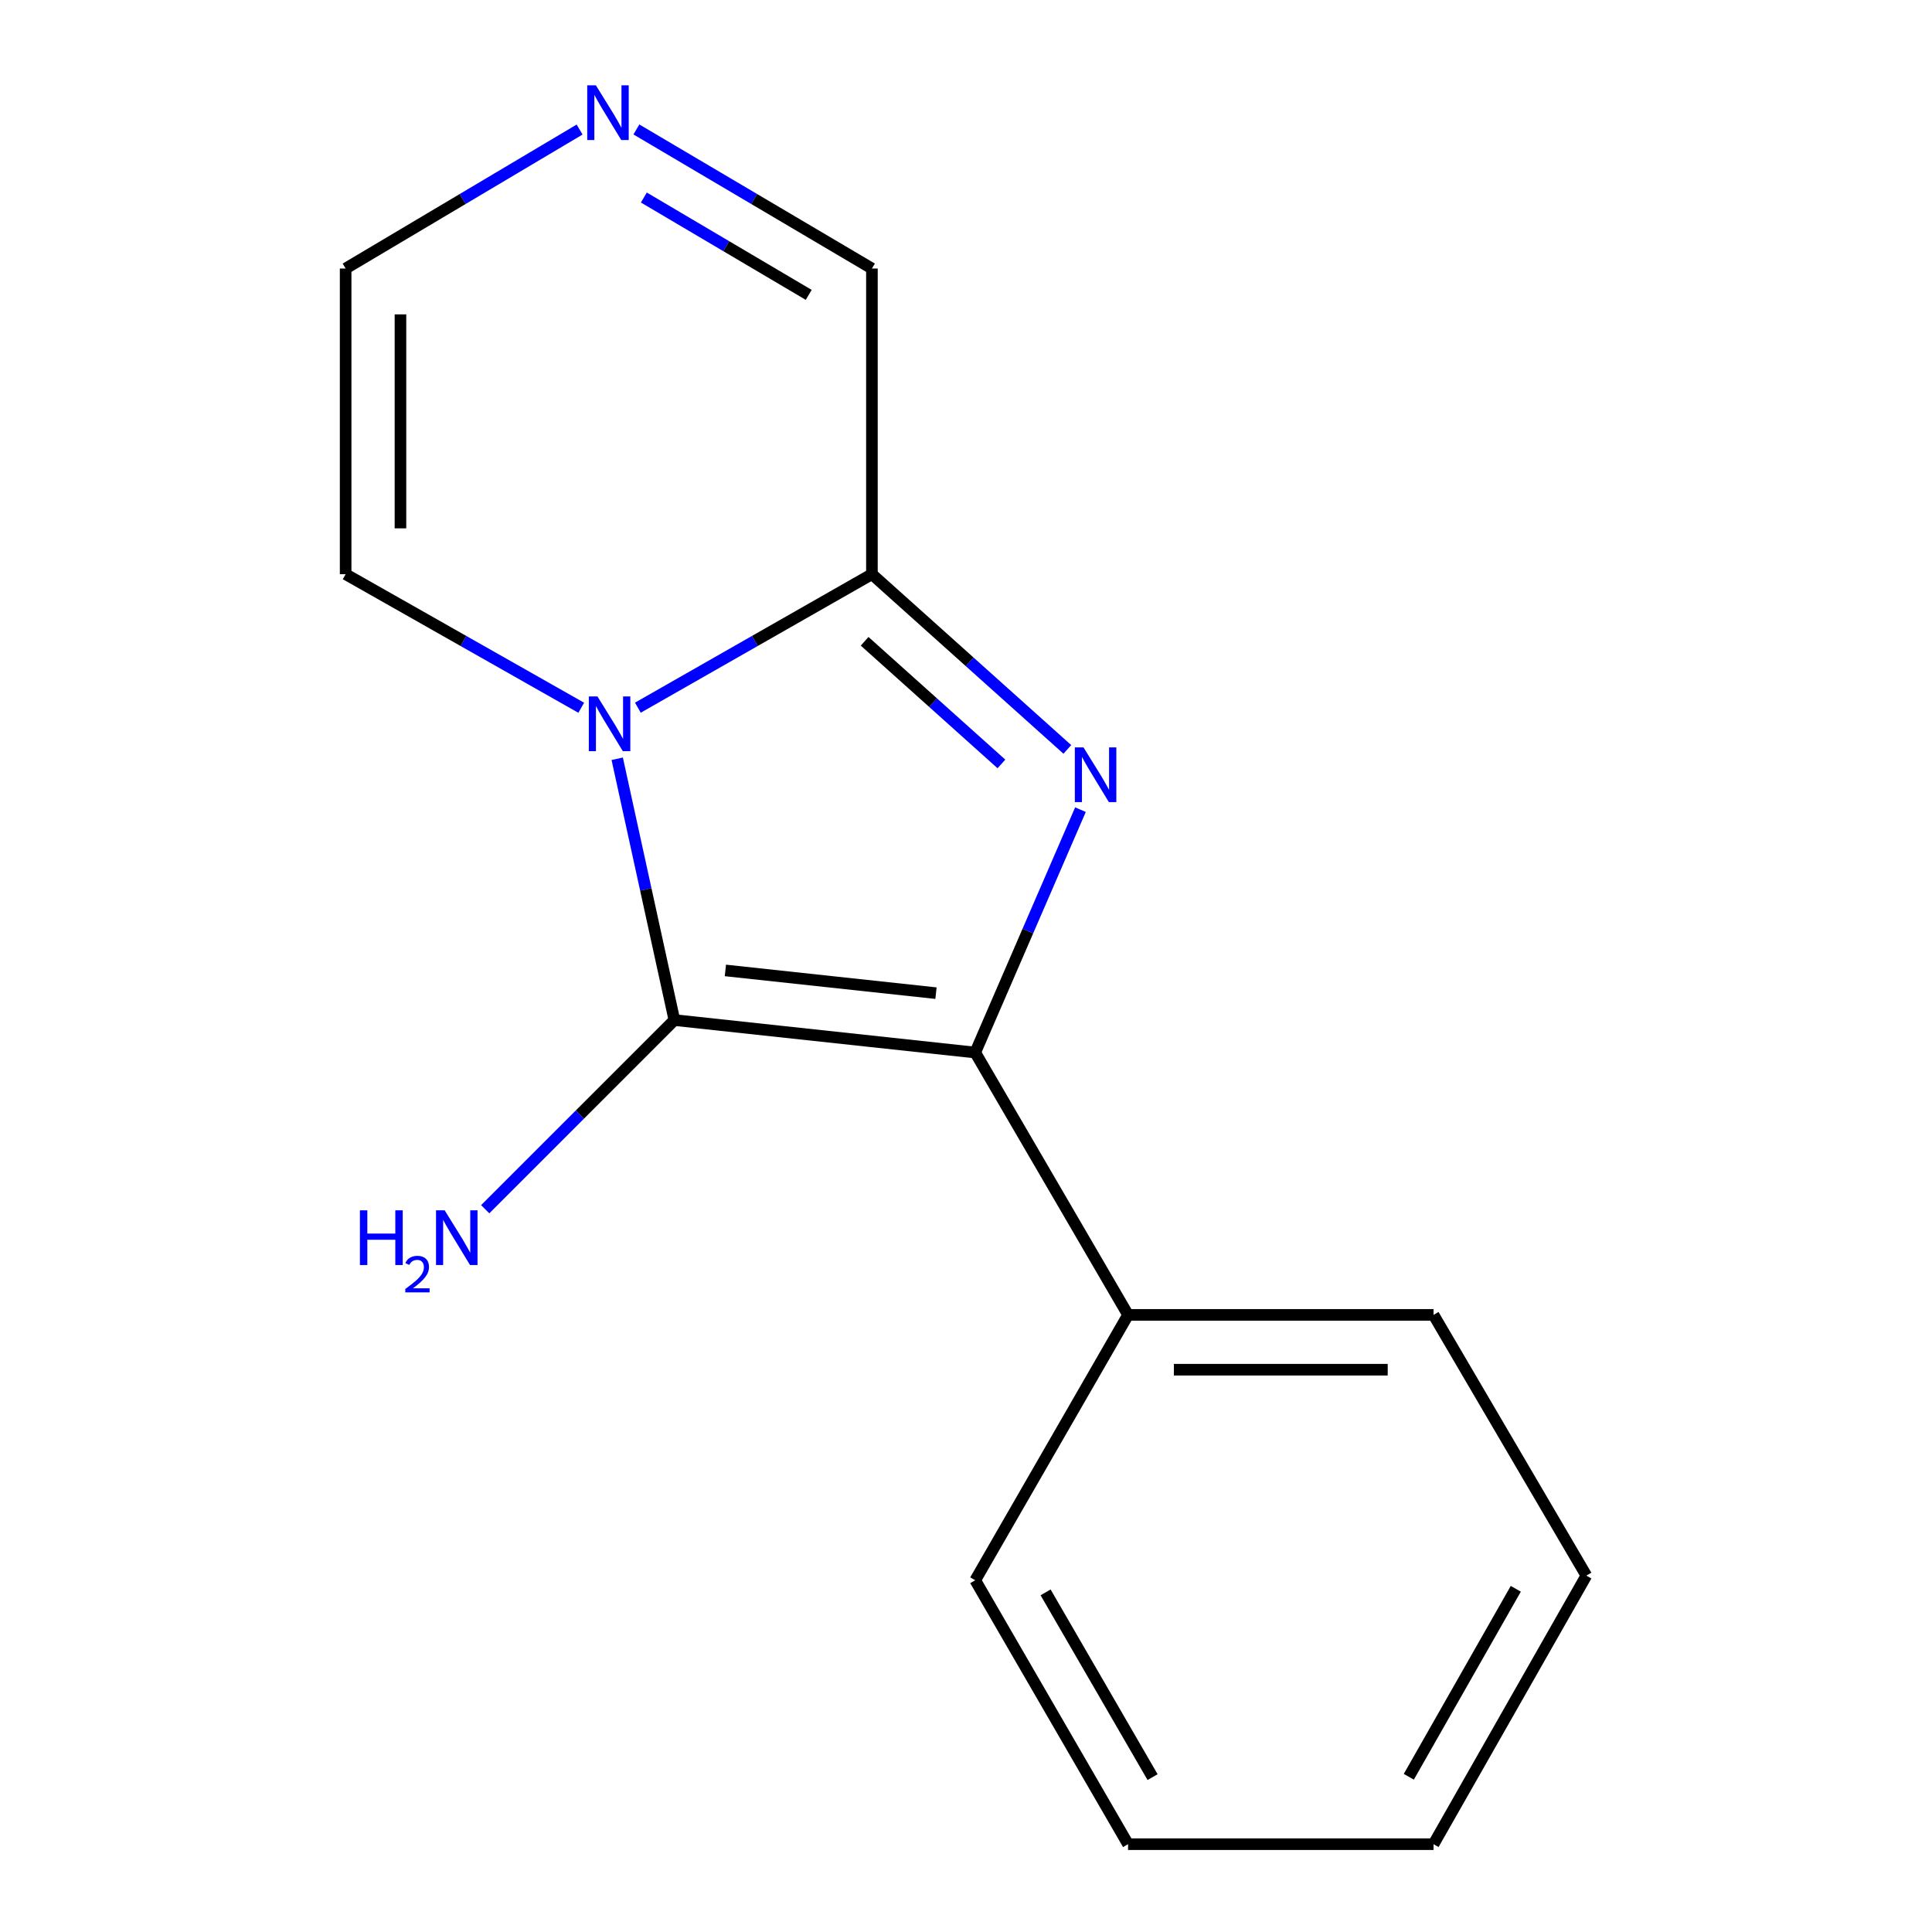 <?xml version='1.0' encoding='iso-8859-1'?>
<svg version='1.1' baseProfile='full'
              xmlns='http://www.w3.org/2000/svg'
                      xmlns:rdkit='http://www.rdkit.org/xml'
                      xmlns:xlink='http://www.w3.org/1999/xlink'
                  xml:space='preserve'
width='1000px' height='1000px' viewBox='0 0 1000 1000'>
<!-- END OF HEADER -->
<rect style='opacity:1.0;fill:#FFFFFF;stroke:none' width='1000' height='1000' x='0' y='0'> </rect>
<path class='bond-0' d='M 319.469,392.731 L 334.264,460.358' style='fill:none;fill-rule:evenodd;stroke:#0000FF;stroke-width:6px;stroke-linecap:butt;stroke-linejoin:miter;stroke-opacity:1' />
<path class='bond-0' d='M 334.264,460.358 L 349.059,527.985' style='fill:none;fill-rule:evenodd;stroke:#000000;stroke-width:6px;stroke-linecap:butt;stroke-linejoin:miter;stroke-opacity:1' />
<path class='bond-3' d='M 330.161,366.293 L 390.733,331.745' style='fill:none;fill-rule:evenodd;stroke:#0000FF;stroke-width:6px;stroke-linecap:butt;stroke-linejoin:miter;stroke-opacity:1' />
<path class='bond-3' d='M 390.733,331.745 L 451.305,297.198' style='fill:none;fill-rule:evenodd;stroke:#000000;stroke-width:6px;stroke-linecap:butt;stroke-linejoin:miter;stroke-opacity:1' />
<path class='bond-5' d='M 300.847,366.333 L 239.874,331.765' style='fill:none;fill-rule:evenodd;stroke:#0000FF;stroke-width:6px;stroke-linecap:butt;stroke-linejoin:miter;stroke-opacity:1' />
<path class='bond-5' d='M 239.874,331.765 L 178.901,297.198' style='fill:none;fill-rule:evenodd;stroke:#000000;stroke-width:6px;stroke-linecap:butt;stroke-linejoin:miter;stroke-opacity:1' />
<path class='bond-2' d='M 349.059,527.985 L 504.777,544.789' style='fill:none;fill-rule:evenodd;stroke:#000000;stroke-width:6px;stroke-linecap:butt;stroke-linejoin:miter;stroke-opacity:1' />
<path class='bond-2' d='M 375.461,502.294 L 484.463,514.057' style='fill:none;fill-rule:evenodd;stroke:#000000;stroke-width:6px;stroke-linecap:butt;stroke-linejoin:miter;stroke-opacity:1' />
<path class='bond-9' d='M 349.059,527.985 L 300.103,576.941' style='fill:none;fill-rule:evenodd;stroke:#000000;stroke-width:6px;stroke-linecap:butt;stroke-linejoin:miter;stroke-opacity:1' />
<path class='bond-9' d='M 300.103,576.941 L 251.146,625.897' style='fill:none;fill-rule:evenodd;stroke:#0000FF;stroke-width:6px;stroke-linecap:butt;stroke-linejoin:miter;stroke-opacity:1' />
<path class='bond-1' d='M 552.449,387.889 L 501.877,342.544' style='fill:none;fill-rule:evenodd;stroke:#0000FF;stroke-width:6px;stroke-linecap:butt;stroke-linejoin:miter;stroke-opacity:1' />
<path class='bond-1' d='M 501.877,342.544 L 451.305,297.198' style='fill:none;fill-rule:evenodd;stroke:#000000;stroke-width:6px;stroke-linecap:butt;stroke-linejoin:miter;stroke-opacity:1' />
<path class='bond-1' d='M 518.334,395.412 L 482.934,363.67' style='fill:none;fill-rule:evenodd;stroke:#0000FF;stroke-width:6px;stroke-linecap:butt;stroke-linejoin:miter;stroke-opacity:1' />
<path class='bond-1' d='M 482.934,363.67 L 447.533,331.928' style='fill:none;fill-rule:evenodd;stroke:#000000;stroke-width:6px;stroke-linecap:butt;stroke-linejoin:miter;stroke-opacity:1' />
<path class='bond-16' d='M 559.244,419.082 L 532.01,481.936' style='fill:none;fill-rule:evenodd;stroke:#0000FF;stroke-width:6px;stroke-linecap:butt;stroke-linejoin:miter;stroke-opacity:1' />
<path class='bond-16' d='M 532.01,481.936 L 504.777,544.789' style='fill:none;fill-rule:evenodd;stroke:#000000;stroke-width:6px;stroke-linecap:butt;stroke-linejoin:miter;stroke-opacity:1' />
<path class='bond-7' d='M 504.777,544.789 L 583.881,680.581' style='fill:none;fill-rule:evenodd;stroke:#000000;stroke-width:6px;stroke-linecap:butt;stroke-linejoin:miter;stroke-opacity:1' />
<path class='bond-6' d='M 451.305,297.198 L 451.305,138.99' style='fill:none;fill-rule:evenodd;stroke:#000000;stroke-width:6px;stroke-linecap:butt;stroke-linejoin:miter;stroke-opacity:1' />
<path class='bond-4' d='M 300.004,67.05 L 239.453,103.02' style='fill:none;fill-rule:evenodd;stroke:#0000FF;stroke-width:6px;stroke-linecap:butt;stroke-linejoin:miter;stroke-opacity:1' />
<path class='bond-4' d='M 239.453,103.02 L 178.901,138.99' style='fill:none;fill-rule:evenodd;stroke:#000000;stroke-width:6px;stroke-linecap:butt;stroke-linejoin:miter;stroke-opacity:1' />
<path class='bond-15' d='M 329.399,67.008 L 390.352,102.999' style='fill:none;fill-rule:evenodd;stroke:#0000FF;stroke-width:6px;stroke-linecap:butt;stroke-linejoin:miter;stroke-opacity:1' />
<path class='bond-15' d='M 390.352,102.999 L 451.305,138.99' style='fill:none;fill-rule:evenodd;stroke:#000000;stroke-width:6px;stroke-linecap:butt;stroke-linejoin:miter;stroke-opacity:1' />
<path class='bond-15' d='M 333.258,102.239 L 375.925,127.433' style='fill:none;fill-rule:evenodd;stroke:#0000FF;stroke-width:6px;stroke-linecap:butt;stroke-linejoin:miter;stroke-opacity:1' />
<path class='bond-15' d='M 375.925,127.433 L 418.591,152.626' style='fill:none;fill-rule:evenodd;stroke:#000000;stroke-width:6px;stroke-linecap:butt;stroke-linejoin:miter;stroke-opacity:1' />
<path class='bond-8' d='M 178.901,297.198 L 178.901,138.99' style='fill:none;fill-rule:evenodd;stroke:#000000;stroke-width:6px;stroke-linecap:butt;stroke-linejoin:miter;stroke-opacity:1' />
<path class='bond-8' d='M 207.276,273.467 L 207.276,162.721' style='fill:none;fill-rule:evenodd;stroke:#000000;stroke-width:6px;stroke-linecap:butt;stroke-linejoin:miter;stroke-opacity:1' />
<path class='bond-10' d='M 583.881,680.581 L 741.995,680.581' style='fill:none;fill-rule:evenodd;stroke:#000000;stroke-width:6px;stroke-linecap:butt;stroke-linejoin:miter;stroke-opacity:1' />
<path class='bond-10' d='M 607.598,708.957 L 718.278,708.957' style='fill:none;fill-rule:evenodd;stroke:#000000;stroke-width:6px;stroke-linecap:butt;stroke-linejoin:miter;stroke-opacity:1' />
<path class='bond-11' d='M 583.881,680.581 L 504.777,817.934' style='fill:none;fill-rule:evenodd;stroke:#000000;stroke-width:6px;stroke-linecap:butt;stroke-linejoin:miter;stroke-opacity:1' />
<path class='bond-13' d='M 741.995,680.581 L 821.099,815.538' style='fill:none;fill-rule:evenodd;stroke:#000000;stroke-width:6px;stroke-linecap:butt;stroke-linejoin:miter;stroke-opacity:1' />
<path class='bond-12' d='M 504.777,817.934 L 583.881,954.545' style='fill:none;fill-rule:evenodd;stroke:#000000;stroke-width:6px;stroke-linecap:butt;stroke-linejoin:miter;stroke-opacity:1' />
<path class='bond-12' d='M 541.198,824.207 L 596.571,919.835' style='fill:none;fill-rule:evenodd;stroke:#000000;stroke-width:6px;stroke-linecap:butt;stroke-linejoin:miter;stroke-opacity:1' />
<path class='bond-14' d='M 583.881,954.545 L 741.995,954.545' style='fill:none;fill-rule:evenodd;stroke:#000000;stroke-width:6px;stroke-linecap:butt;stroke-linejoin:miter;stroke-opacity:1' />
<path class='bond-17' d='M 821.099,815.538 L 741.995,954.545' style='fill:none;fill-rule:evenodd;stroke:#000000;stroke-width:6px;stroke-linecap:butt;stroke-linejoin:miter;stroke-opacity:1' />
<path class='bond-17' d='M 784.572,822.355 L 729.199,919.66' style='fill:none;fill-rule:evenodd;stroke:#000000;stroke-width:6px;stroke-linecap:butt;stroke-linejoin:miter;stroke-opacity:1' />
<path  class='atom-0' d='M 309.253 360.487
L 318.533 375.487
Q 319.453 376.967, 320.933 379.647
Q 322.413 382.327, 322.493 382.487
L 322.493 360.487
L 326.253 360.487
L 326.253 388.807
L 322.373 388.807
L 312.413 372.407
Q 311.253 370.487, 310.013 368.287
Q 308.813 366.087, 308.453 365.407
L 308.453 388.807
L 304.773 388.807
L 304.773 360.487
L 309.253 360.487
' fill='#0000FF'/>
<path  class='atom-2' d='M 560.816 386.845
L 570.096 401.845
Q 571.016 403.325, 572.496 406.005
Q 573.976 408.685, 574.056 408.845
L 574.056 386.845
L 577.816 386.845
L 577.816 415.165
L 573.936 415.165
L 563.976 398.765
Q 562.816 396.845, 561.576 394.645
Q 560.376 392.445, 560.016 391.765
L 560.016 415.165
L 556.336 415.165
L 556.336 386.845
L 560.816 386.845
' fill='#0000FF'/>
<path  class='atom-5' d='M 308.433 44.165
L 317.713 59.165
Q 318.633 60.645, 320.113 63.325
Q 321.593 66.005, 321.673 66.165
L 321.673 44.165
L 325.433 44.165
L 325.433 72.485
L 321.553 72.485
L 311.593 56.085
Q 310.433 54.165, 309.193 51.965
Q 307.993 49.765, 307.633 49.085
L 307.633 72.485
L 303.953 72.485
L 303.953 44.165
L 308.433 44.165
' fill='#0000FF'/>
<path  class='atom-10' d='M 186.291 626.459
L 190.131 626.459
L 190.131 638.499
L 204.611 638.499
L 204.611 626.459
L 208.451 626.459
L 208.451 654.779
L 204.611 654.779
L 204.611 641.699
L 190.131 641.699
L 190.131 654.779
L 186.291 654.779
L 186.291 626.459
' fill='#0000FF'/>
<path  class='atom-10' d='M 209.824 653.786
Q 210.511 652.017, 212.147 651.04
Q 213.784 650.037, 216.055 650.037
Q 218.879 650.037, 220.463 651.568
Q 222.047 653.099, 222.047 655.818
Q 222.047 658.59, 219.988 661.178
Q 217.955 663.765, 213.731 666.827
L 222.364 666.827
L 222.364 668.939
L 209.771 668.939
L 209.771 667.17
Q 213.256 664.689, 215.315 662.841
Q 217.401 660.993, 218.404 659.33
Q 219.407 657.666, 219.407 655.95
Q 219.407 654.155, 218.51 653.152
Q 217.612 652.149, 216.055 652.149
Q 214.55 652.149, 213.547 652.756
Q 212.543 653.363, 211.831 654.71
L 209.824 653.786
' fill='#0000FF'/>
<path  class='atom-10' d='M 230.164 626.459
L 239.444 641.459
Q 240.364 642.939, 241.844 645.619
Q 243.324 648.299, 243.404 648.459
L 243.404 626.459
L 247.164 626.459
L 247.164 654.779
L 243.284 654.779
L 233.324 638.379
Q 232.164 636.459, 230.924 634.259
Q 229.724 632.059, 229.364 631.379
L 229.364 654.779
L 225.684 654.779
L 225.684 626.459
L 230.164 626.459
' fill='#0000FF'/>
</svg>
